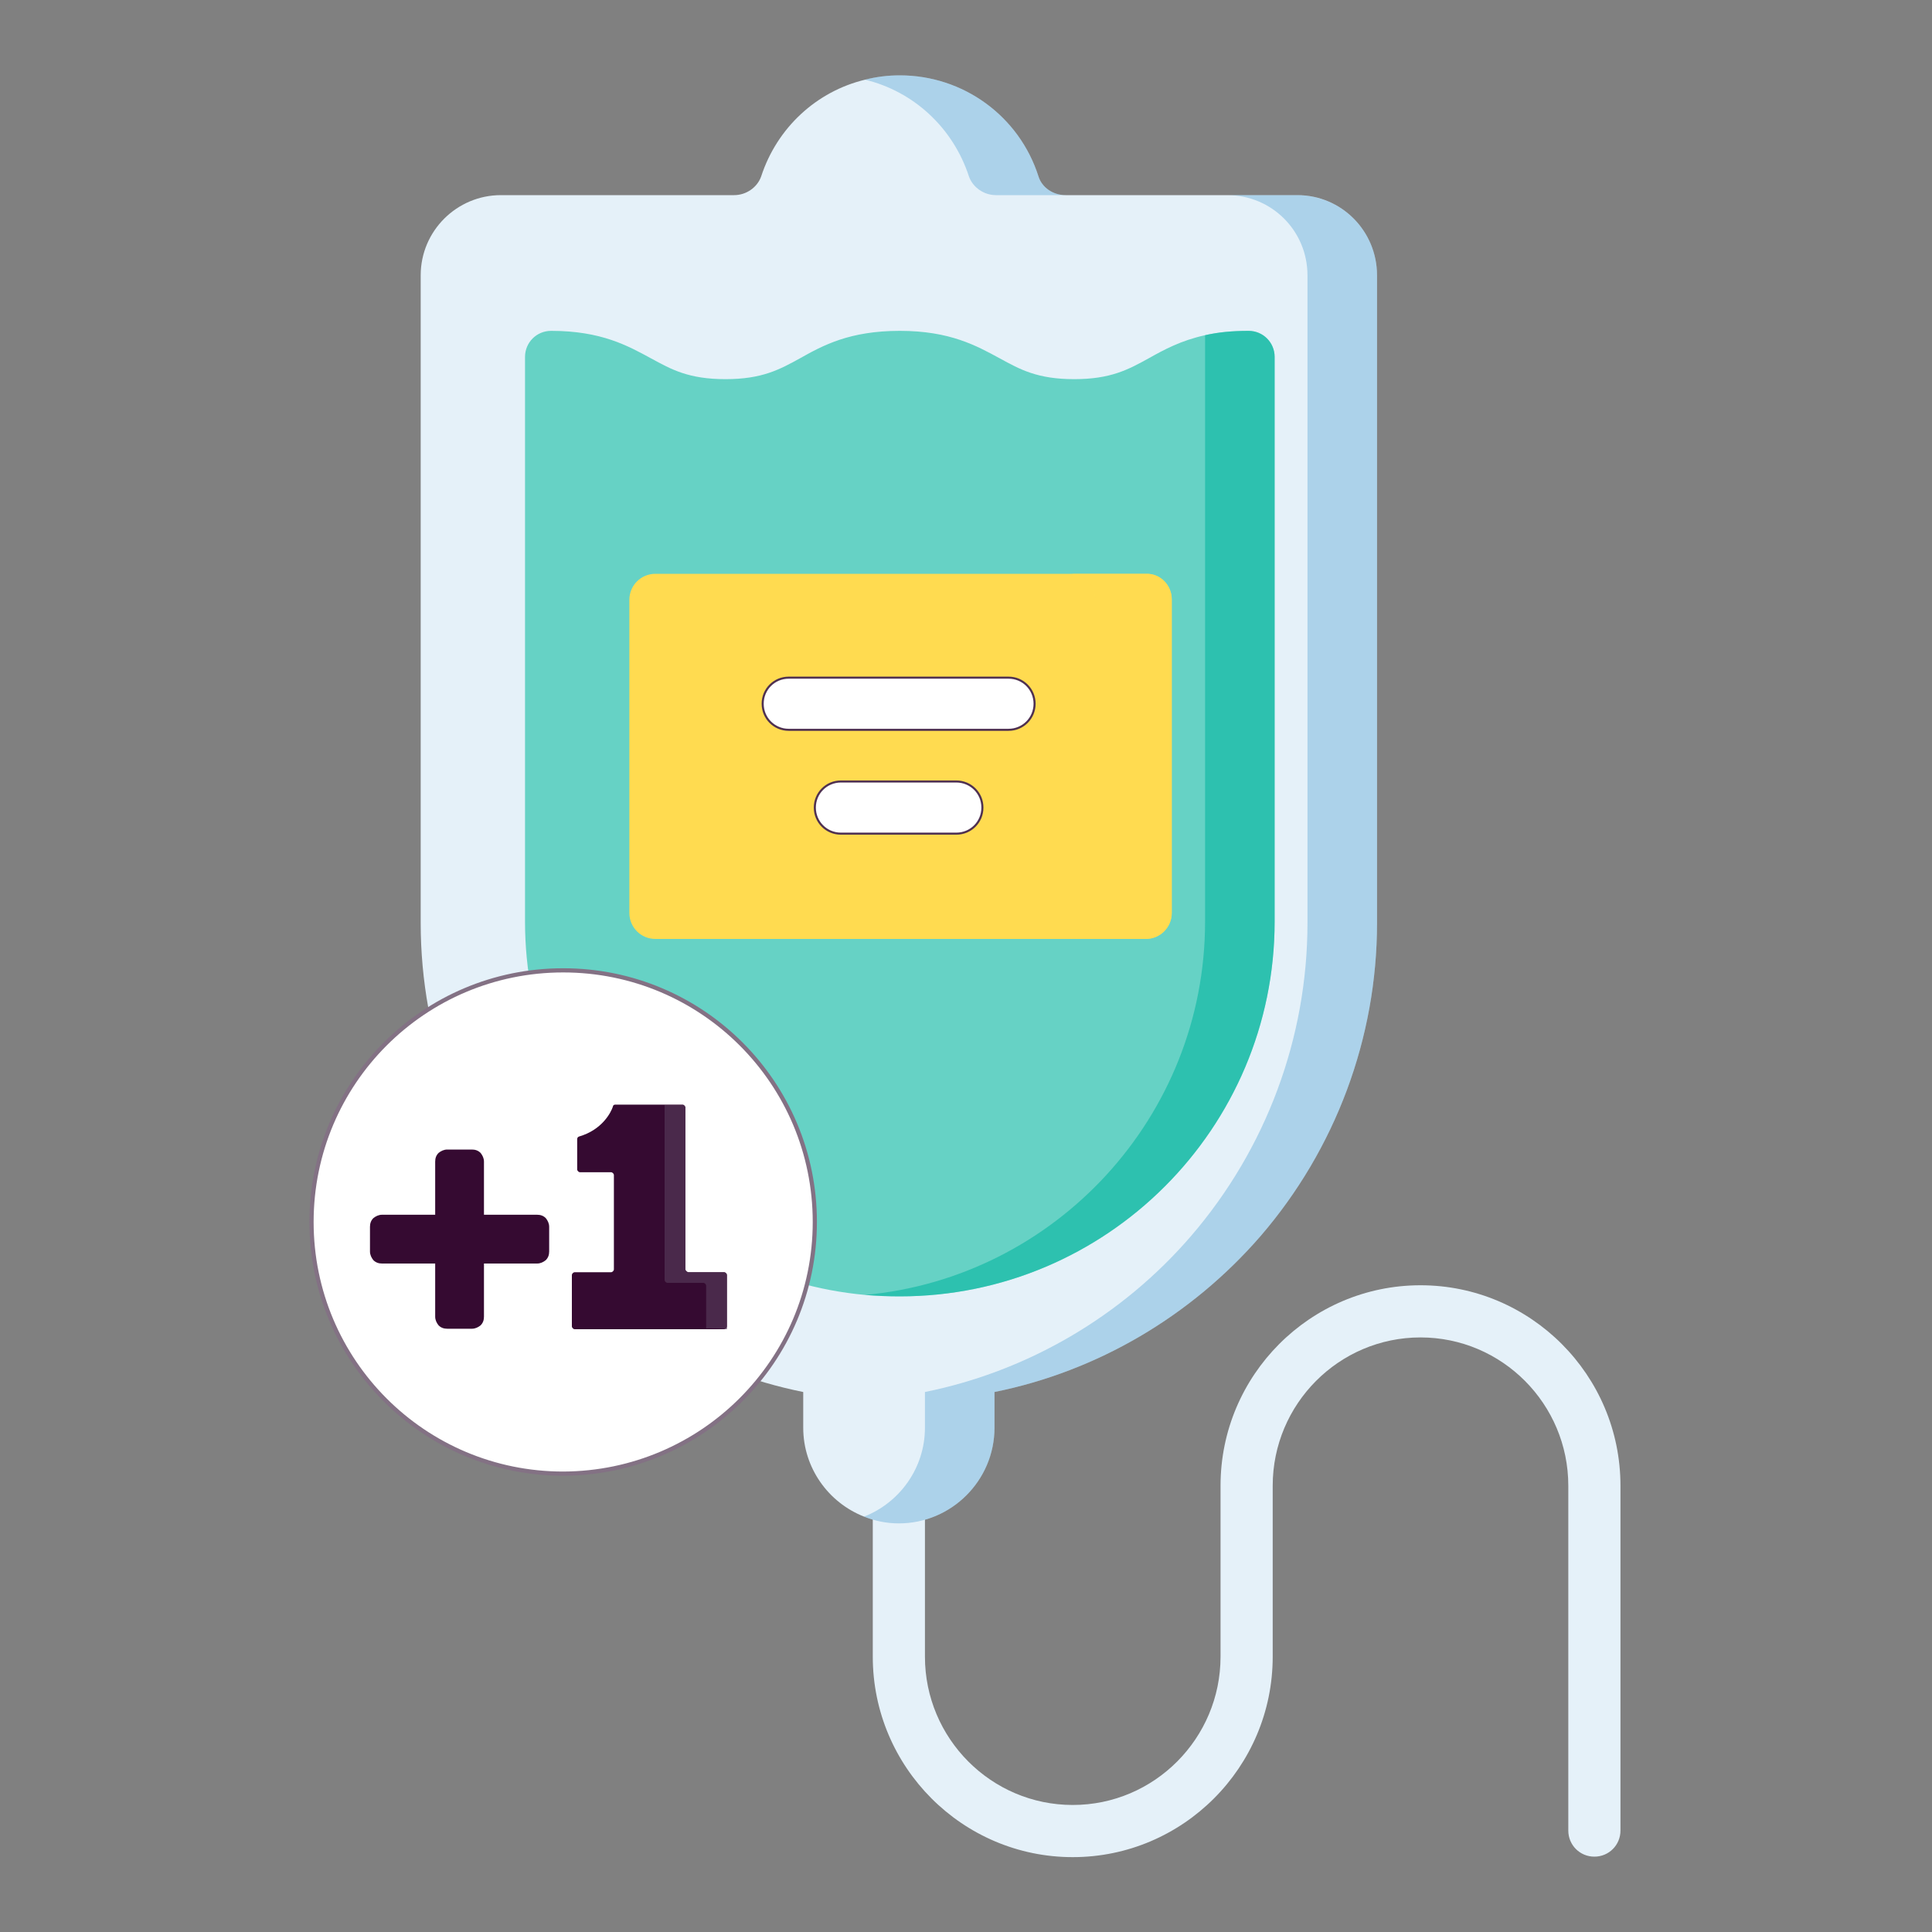 <?xml version="1.0" encoding="utf-8"?>
<!-- Generator: Adobe Illustrator 26.0.2, SVG Export Plug-In . SVG Version: 6.00 Build 0)  -->
<svg version="1.1" id="Layer_1" xmlns="http://www.w3.org/2000/svg" xmlns:xlink="http://www.w3.org/1999/xlink" x="0px" y="0px"
	 viewBox="0 0 400 400" style="enable-background:new 0 0 400 400;" xml:space="preserve">
<rect x="0" y="0" width="400" height="400" fill="#808080" stroke="none"/>
<style type="text/css">
	.st0{fill:#E5F1F9;}
	.st1{opacity:0.25;fill:#0075BF;enable-background:new    ;}
	.st2{fill:#66D2C5;}
	.st3{opacity:0.56;fill:#00B59E;enable-background:new    ;}
	.st4{fill:#FFDB50;}
	.st5{opacity:0.75;fill:#FFDB50;enable-background:new    ;}
	.st6{fill:#FFFFFF;stroke:#4F3151;stroke-width:0.426;stroke-linecap:round;stroke-linejoin:round;stroke-miterlimit:10;}
	.st7{fill:#FFFFFF;}
	.st8{fill:#FFFFFF;stroke:#837184;stroke-width:0.866;stroke-miterlimit:10;}
	.st9{fill:#350A31;}
	.st10{opacity:0.8;fill:#4F3151;enable-background:new    ;}
</style>
<g>
	<g>
		<path class="st0" d="M294.1,266.1c-22.8,0-41.4,18.6-41.4,41.5V343c0,16.9-13.7,30.7-30.6,30.7s-30.6-13.8-30.6-30.7v-64.6
			c0-3-2.4-5.4-5.4-5.4s-5.4,2.4-5.4,5.4V343c0,22.9,18.6,41.5,41.4,41.5s41.4-18.6,41.4-41.5v-35.4c0-16.9,13.7-30.7,30.6-30.7
			s30.6,13.8,30.6,30.7V379c0,3,2.4,5.4,5.4,5.4s5.4-2.4,5.4-5.4v-71.4C335.5,284.7,316.9,266.1,294.1,266.1L294.1,266.1z"/>
		<path class="st0" d="M285.1,57v134.1c0,23.8-8.6,46.8-24.1,64.8c-14.4,16.6-33.8,28-55.1,32.3v7.4c0,10.9-8.9,19.8-19.8,19.8
			c-2.5,0-5-0.5-7.2-1.4c-7.4-2.9-12.6-10.1-12.6-18.4v-7.4c-21.3-4.3-40.8-15.7-55.1-32.3c-15.5-18-24.1-41-24.1-64.8V57
			c0-9.2,7.5-16.6,16.6-16.6H152c2.5,0,4.8-1.6,5.6-3.9c3.3-10.1,11.5-17.6,21.5-20c2.3-0.6,4.7-0.9,7.2-0.9
			c13.1,0,24.7,8.4,28.7,20.9c0.7,2.3,3,3.9,5.6,3.9h48C277.7,40.4,285.1,47.8,285.1,57L285.1,57z"/>
		<path class="st1" d="M179.1,16.5c2.3-0.6,4.7-0.9,7.2-0.9c13.1,0,24.7,8.4,28.7,20.9c0.7,2.3,3,3.9,5.6,3.9h-14.4
			c-2.5,0-4.8-1.6-5.6-3.9C197.3,26.4,189.1,18.9,179.1,16.5L179.1,16.5z"/>
		<path class="st1" d="M285.1,57v134.1c0,23.8-8.6,46.8-24.1,64.8c-14.4,16.6-33.8,28-55.1,32.3v7.4c0,10.9-8.9,19.8-19.8,19.8
			c-2.5,0-5-0.5-7.2-1.4c7.4-2.9,12.6-10.1,12.6-18.4v-7.4c21.3-4.3,40.8-15.7,55.1-32.3c15.5-18,24.1-41,24.1-64.8V57
			c0-9.2-7.4-16.6-16.6-16.6h14.4C277.7,40.4,285.1,47.8,285.1,57L285.1,57z"/>
		<path class="st2" d="M263.9,73.9v116.9c0,42.8-34.8,77.6-77.6,77.6c-2.4,0-4.8-0.1-7.2-0.3c-39.4-3.6-70.4-36.9-70.4-77.3V73.9
			c0-3,2.4-5.4,5.4-5.4c10.4,0,15.9,3.1,20.7,5.7c4.2,2.3,7.8,4.3,15.4,4.3c7.6,0,11.2-2,15.4-4.3c4.8-2.7,10.3-5.7,20.7-5.7
			s15.9,3.1,20.7,5.7c4.2,2.3,7.8,4.3,15.4,4.3c7.6,0,11.2-2,15.4-4.3c3.2-1.8,6.7-3.7,11.7-4.8c2.6-0.6,5.5-0.9,9-0.9
			C261.5,68.5,263.9,70.9,263.9,73.9L263.9,73.9z"/>
		<path class="st3" d="M263.9,73.9v116.9c0,42.8-34.8,77.6-77.6,77.6c-2.4,0-4.8-0.1-7.2-0.3c39.4-3.6,70.4-36.9,70.4-77.3V69.4
			c2.6-0.6,5.5-0.9,9-0.9C261.5,68.5,263.9,70.9,263.9,73.9L263.9,73.9z"/>
		<path class="st4" d="M242.6,124.1V189c0,3-2.4,5.4-5.4,5.4H135.7c-3,0-5.4-2.4-5.4-5.4v-64.8c0-3,2.4-5.4,5.4-5.4h101.6
			C240.2,118.7,242.6,121.1,242.6,124.1L242.6,124.1z"/>
		<path class="st5" d="M242.6,124.1V189c0,3-2.4,5.4-5.4,5.4h-15.8c3,0,5.4-2.4,5.4-5.4v-64.8c0-3-2.4-5.4-5.4-5.4h15.8
			C240.2,118.7,242.6,121.1,242.6,124.1L242.6,124.1z"/>
		<path class="st6" d="M208.8,140.3h-45.5c-3,0-5.4,2.4-5.4,5.4s2.4,5.4,5.4,5.4h45.5c3,0,5.4-2.4,5.4-5.4S211.8,140.3,208.8,140.3
			L208.8,140.3z"/>
		<path class="st6" d="M198,161.8h-23.9c-3,0-5.4,2.4-5.4,5.4s2.4,5.4,5.4,5.4H198c3,0,5.4-2.4,5.4-5.4S201,161.8,198,161.8
			L198,161.8z"/>
	</g>
	<g>
		<path class="st7" d="M116.6,305.1c-28.8,0-52.1-23.3-52.1-52.1s23.3-52.1,52.1-52.1s52.1,23.3,52.1,52.1
			C168.7,281.7,145.4,305,116.6,305.1"/>
		<path class="st8" d="M116.6,305.1c-28.8,0-52.1-23.3-52.1-52.1s23.3-52.1,52.1-52.1s52.1,23.3,52.1,52.1
			C168.7,281.7,145.4,305,116.6,305.1"/>
		<g>
			<path class="st9" d="M99.5,274.4c0.5-0.5,0.7-1.1,0.7-1.8v-11h11c0.7,0,1.3-0.3,1.8-0.7c0.5-0.5,0.7-1.1,0.7-1.8V254
				c0-0.7-0.3-1.3-0.7-1.8c-0.5-0.5-1.1-0.7-1.8-0.7h-11v-11c0-0.7-0.3-1.3-0.7-1.8c-0.5-0.5-1.1-0.7-1.8-0.7h-5.1
				c-0.7,0-1.3,0.3-1.8,0.7c-0.5,0.5-0.7,1.1-0.7,1.8v11h-11c-0.7,0-1.3,0.3-1.8,0.7c-0.5,0.5-0.7,1.1-0.7,1.8v5.1
				c0,0.7,0.3,1.3,0.7,1.8c0.5,0.5,1.1,0.7,1.8,0.7h11v11c0,0.7,0.3,1.3,0.7,1.8c0.5,0.5,1.1,0.7,1.8,0.7h5.1
				C98.4,275.1,99,274.8,99.5,274.4"/>
			<g>
				<g>
					<path class="st9" d="M141.9,262.7v-33.4c0-0.3-0.3-0.6-0.6-0.6h-13.9c-0.2,0-0.5,0.1-0.5,0.4c-0.4,1.2-2.2,4.8-7,6.2
						c-0.3,0.1-0.4,0.3-0.4,0.6v6.2c0,0.3,0.3,0.6,0.6,0.6h6.4c0.3,0,0.6,0.3,0.6,0.6v19.5c0,0.3-0.3,0.6-0.6,0.6H119
						c-0.3,0-0.6,0.3-0.6,0.6v10.6c0,0.3,0.3,0.6,0.6,0.6h30.9c0.3,0,0.6-0.3,0.6-0.6V264c0-0.3-0.3-0.6-0.6-0.6h-7.4
						C142.2,263.3,141.9,263.1,141.9,262.7L141.9,262.7z"/>
					<path class="st10" d="M146.2,275.1v-8.9c0-0.3-0.3-0.6-0.6-0.6h-7.4c-0.3,0-0.6-0.3-0.6-0.6v-36.2h3.7c0.3,0,0.6,0.3,0.6,0.6
						v33.4c0,0.3,0.3,0.6,0.6,0.6h7.4c0.3,0,0.6,0.3,0.6,0.6l0,0v11.2C150.5,275.1,146,274.9,146.2,275.1z"/>
				</g>
			</g>
		</g>
	</g>
</g>
</svg>
